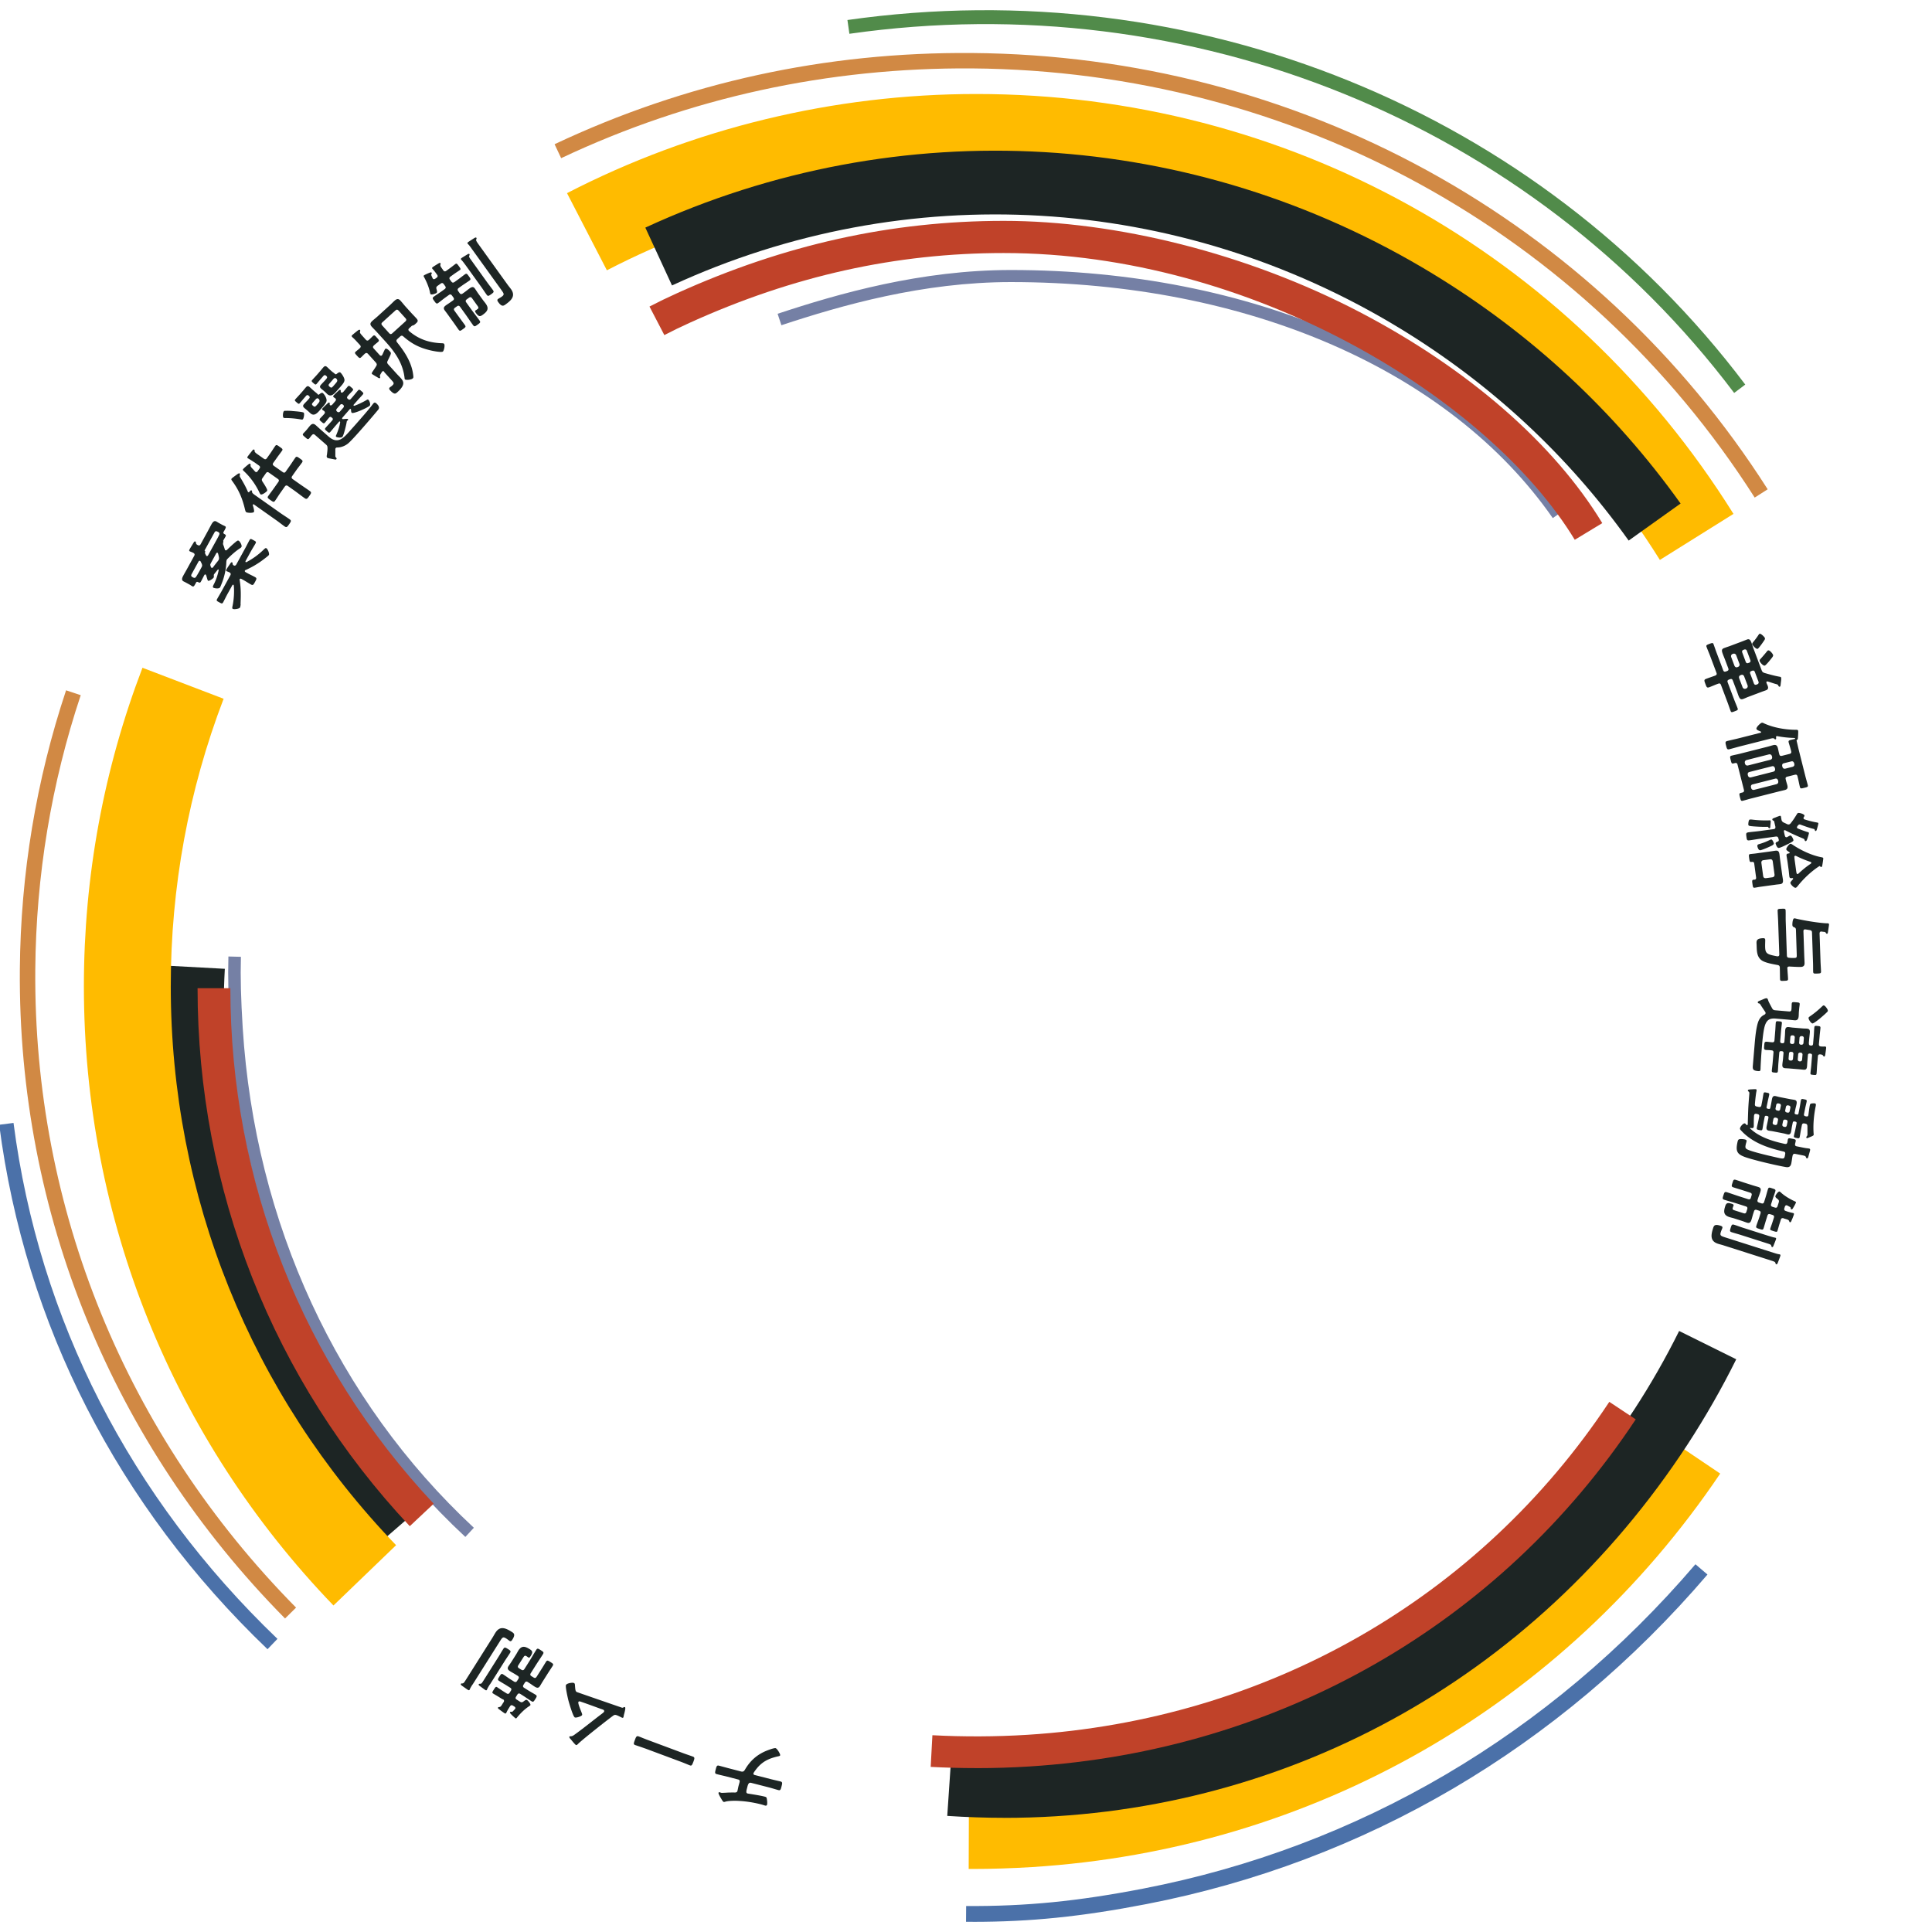 <svg id="_レイヤー_2" xmlns="http://www.w3.org/2000/svg" viewBox="0 0 464.31 464.31"><defs><style>.cls-4{stroke-width:0;fill:#1d2524}</style></defs><g id="design"><path class="cls-4" d="M87.33 374.19C53.67 335.42 35.96 283.6 38.74 232l15.29.83c-2.57 47.67 13.78 95.53 44.86 131.33l-11.56 10.03Z"/><path d="M421.69 119.57C380.93 55.61 310.63 17.06 233.63 16.44c-34.56-.24-67.85 6.98-98.77 21.57l-1.58-3.35c31.44-14.83 65.19-22.21 100.39-21.92 78.26.62 149.71 39.81 191.15 104.85l-3.12 1.99ZM68.5 388.96C26.94 346.87 4.3 291.48 4.77 232.97c.18-22.92 3.92-45.47 11.11-67.07l3.52 1.17c-7.07 21.22-10.74 43.4-10.92 65.92-.46 57.51 21.8 111.97 62.67 153.36l-2.64 2.61Z" style="fill:#d18944;stroke-width:0"/><path d="M80.14 385.84c-38.68-40.16-59.98-92.99-59.98-148.78 0-26.39 4.74-52.15 14.08-76.58l19.5 7.45c-8.43 22.04-12.7 45.3-12.7 69.12 0 50.35 19.23 98.04 54.15 134.3l-15.04 14.48Zm153.5 63.31h-.84l.07-20.88c4.58.02 9.22-.12 13.81-.4 60.91-3.81 115.38-34.95 149.42-85.41l17.31 11.68c-37.7 55.87-97.99 90.35-165.43 94.57-4.77.29-9.6.45-14.36.45Zm165.27-314.59c-35.68-57.04-97.08-91.1-164.28-91.1-31.3 0-61.18 7.23-88.78 21.5l-9.58-18.54c30.17-15.59 64.18-23.83 98.36-23.83 74.43 0 142.46 37.72 181.97 100.91l-17.7 11.07Z" style="fill:#fb0;stroke-width:0"/><path d="M373.18 124.52C348.45 89 299.77 67.79 242.94 67.79c-21.15 0-40.58 5.55-55.15 10.37l-.91-2.75c14.77-4.9 34.5-10.52 56.06-10.52 57.77 0 107.35 21.67 132.61 57.97l-2.38 1.65ZM111.84 369.37c-33.44-31.11-53.5-74.48-56.51-122.13-.45-7.12-.58-12.31-.44-17.37l3.01.08c-.14 4.95 0 10.06.43 17.09 2.95 46.88 22.68 89.53 55.55 120.12l-2.05 2.21Z" style="stroke-width:0;fill:#7580a5"/><path d="M64.28 396.34C28.31 361.9 6.02 318.32-.19 270.31l3.44-.44c6.11 47.22 28.04 90.09 63.43 123.99l-2.4 2.5Zm169.48 65.52h-1.6l.03-3.79c14.38.08 26.67-1.12 42.55-4.19 51.77-10.02 97.66-36.98 132.72-77.95l2.89 2.47c-35.62 41.63-82.26 69.02-134.88 79.21-15.56 3.01-27.77 4.26-41.71 4.26Z" style="fill:#4b71a9;stroke-width:0"/><path class="cls-4" d="M241.34 436.87c-4.54 0-9.1-.16-13.69-.46l1.03-15.27c66.14 4.46 127.49-26.35 164.1-82.43 3.92-6.02 7.54-12.35 10.76-18.84l13.72 6.8c-3.48 7.02-7.41 13.88-11.66 20.41-37.15 56.89-97.81 89.8-164.26 89.8Z"/><path d="M416.76 94.43C367.82 29.48 286.35-3.6 204.13 8.12l-.47-3.31c83.41-11.88 166.09 21.68 215.77 87.61l-2.66 2.01Z" style="fill:#518b4a;stroke-width:0"/><path class="cls-4" d="M391.41 129.91c-14.68-20.55-33.17-37.71-54.96-50.99-53.26-32.44-118.66-36.3-174.95-10.32l-6.41-13.9c60.94-28.13 131.71-23.96 189.34 11.15C368 80.21 388 98.77 403.89 121.01l-12.46 8.89Z"/><path d="M98.48 366.78c-32.89-35.02-51-80.94-51-129.29h7.88c0 46.34 17.36 90.34 48.87 123.89l-5.75 5.4Zm136.07 58.14c-3.64 0-7.28-.1-10.88-.29l.41-7.61c7.53.4 15.21.37 22.81-.1 57.61-3.61 108.59-32.77 139.87-80.02l6.35 4.21c-32.61 49.25-85.74 79.65-145.74 83.42-4.25.27-8.55.4-12.81.4Zm143.91-295.19c-20.54-33.88-77.49-68.92-137.25-68.92-25.87 0-50.52 5.47-75.34 16.71-2.14.96-4.23 1.98-6.21 3.01l-3.57-6.86c2.1-1.09 4.32-2.17 6.59-3.19 25.86-11.71 51.55-17.4 78.53-17.4s58.47 7.78 85.56 21.92c25.99 13.57 46.69 31.58 58.3 50.72l-6.62 4.01Z" style="fill:#c04229;stroke-width:0"/><circle cx="229.89" cy="232.16" r="200.5" style="fill:none;stroke-width:0"/><path class="cls-4" d="M54.2 132.24c.12.06.25 0 .34-.08.73-.72 1.43-1.38 2.23-2.02.24-.18.39-.3.6-.18.28.15.87 1.1.65 1.5-.07.14-.32.29-.45.38-.96.63-2.05 1.61-2.85 2.42a.79.79 0 0 0-.2.25c-.1.19-.11.37-.13.56-.04 1.57-.41 3.31-.96 4.78-.11.28-.39 1.02-.51 1.26-.29.53-1.45.23-1.6.15-.31-.17-.1-.51.19-1.08.49-1.01.82-2.06 1.04-3.14 0-.06 0-.13-.06-.17s-.14 0-.18.06c-.28.34-.54.66-.81 1.01-.02.04-.05.05-.06.07-.07.14-.06.26-.05.4 0 .14.04.27-.05.4-.13.24-1.08.91-1.35.75-.1-.06-.29-.81-.4-1.16l-.05-.16c-.04-.06-.05-.12-.12-.16-.17-.09-.29.08-.31.12-.28.51-.53 1.05-.82 1.56-.22.4-.38.28-.72.12-.22-.09-.34-.07-.46.15l-.09.17c-.35.63-.47.88-.83.69-.2-.11-.41-.27-.62-.39l-.79-.43c-.29-.16-.52-.27-.68-.35-.59-.32-.29-.93-.06-1.37.32-.59.66-1.16.98-1.75l1.64-2.99c.18-.33.14-.53-.18-.73-.24-.13-.49-.22-.74-.32l-.14-.07c-.22-.12-.13-.29-.04-.47.21-.38.77-1.28 1.01-1.68.08-.11.2-.29.38-.19.12.06.12.2.15.35.03.28.17.36.42.5.34.17.53.09.7-.22l1.64-2.99c.32-.59.62-1.16.94-1.75.24-.43.62-1.03 1.19-.71.16.08.4.25.66.39l.79.43c.2.11.43.19.63.3.34.19.18.44-.17 1.09-.06.1-.1.19-.17.27-.09.22-.07.34.11.49.4.22.55.3.34.68-.18.33-.37.62-.54.96 0 .02-.02.04.02.1.03.11 0 .25-.03.34-.06.32-.05.4.07.69.08.17.17.46.32.96.03.11.05.16.15.22v-.02Zm-5.79 4.14c.21-.38.21-.51.06-.93-.09-.17-.17-.34-.25-.51-.05-.05-.06-.1-.13-.14-.17-.09-.31.03-.39.17l-1.64 2.99c-.19.34-.13.56.2.74l.16.08c.34.19.55.1.74-.22.26-.4.5-.83.73-1.23l.52-.95Zm4.01-8.54-.16-.08c-.33-.18-.54-.12-.73.23l-2.37 4.31s0 .05.05.07c.18.07.1.26.07.4-.06.19.07.36.23.68.04.06.06.13.12.16.17.09.28-.03.37-.14l1.94-3.52c.25-.45.5-.89.72-1.38.16-.32.1-.55-.23-.73Zm-1.76 7.54c-.15.26-.16.36-.05.65.02.08.05.16.08.25.05.07.06.13.15.17.14.07.25 0 .35-.1.38-.53.78-1.02 1.19-1.54.06-.06.1-.15.15-.23.11-.2.12-.39.09-.62-.06-.33-.13-.62-.22-.95-.04-.06-.05-.12-.12-.16-.14-.07-.24.03-.32.14l-1.31 2.39h.02Zm7.17 9.83v.13c-.04.23-.07.52-.15.66-.18.33-1.41.5-1.73.33-.2-.11-.13-.39-.05-.76.31-1.46.44-3.41.28-4.89-.02-.06-.03-.11-.1-.15-.08-.05-.17.04-.23.09l-1.18 2.13c-.36.65-.68 1.35-1.04 2-.23.41-.39.3-.94 0-.57-.31-.74-.38-.51-.79.36-.65.76-1.3 1.12-1.96l2.05-3.73c.16-.29.13-.51-.19-.71-.17-.06-.32-.16-.51-.21-.06-.03-.11-.04-.17-.06-.2-.11-.16-.28-.07-.44.15-.28.7-1.07.9-1.36.11-.17.28-.45.48-.34.1.06.1.19.12.36 0 .14.07.24.2.33l.08.05c.28.15.49-.03.62-.27l2.1-3.83c.36-.65.68-1.32 1.05-1.98.23-.41.37-.31.94 0 .55.3.74.38.51.79-.36.65-.77 1.28-1.13 1.93l-1.27 2.31c-.02.07-.05.2.05.25.06.04.12.02.18 0 1.53-.82 2.85-1.76 4.09-2.97.37-.34.49-.47.69-.36.31.17.78 1.26.6 1.61-.09.17-.85.74-1.24 1.04-.08.06-.15.1-.19.14-1.28.97-2.71 1.8-4.2 2.46-.06.02-.1.06-.14.13-.07.14.02.26.15.35l.46.26c.59.32 1.21.6 1.8.92.51.28.42.46.04 1.16-.39.71-.51.91-1 .63-.6-.33-1.18-.72-1.75-1.04l-.57-.31c-.13-.05-.27-.08-.36.07-.04.06-.02.12-.02.19.33 2.2.29 3.61.21 5.84h.02Zm3.24-23.96c-.09-.06-.2-.09-.28.02-.04.05-.04.12-.03.17.09.3.43 1.36.26 1.6-.21.3-1.58.23-1.85.04-.17-.13-.22-.4-.28-.6-.62-2.65-1.47-4.71-3.11-6.92-.11-.15-.26-.35-.12-.54.1-.15 1.19-.91 1.41-1.08.14-.09.38-.26.53-.15.11.08.07.27.04.39-.07.3 0 .38.21.73.63 1.05 1.24 2.12 1.71 3.25.04.05.05.07.09.11.11.08.21 0 .29-.08.12-.13.33-.47.53-.32.11.08.1.17.1.33 0 .27.29.5.83.87l5.99 4.23c.73.51 1.46.96 2.18 1.47.5.35.4.52-.08 1.21-.5.71-.62.85-1.12.51-.72-.51-1.39-1.06-2.11-1.56l-5.21-3.68Zm-.04-10.2c-.43-.3-.9-.59-1.31-.83-.05-.04-.12-.06-.17-.1-.19-.14-.09-.3 0-.45.2-.28.79-1.02 1.05-1.35.11-.12.29-.39.49-.26.11.08.1.17.1.36 0 .24.32.5.84.85l1.36.96c.32.23.54.19.75-.12l.74-1.04c.43-.61.83-1.27 1.25-1.87.29-.41.47-.25 1.1.2.61.43.81.55.54.94-.44.62-.9 1.21-1.34 1.84l-.74 1.04c-.21.3-.17.52.15.75l2.09 1.47c.32.23.54.19.75-.12l.99-1.41c.44-.62.84-1.26 1.27-1.87.31-.45.5-.29 1.1.13.62.44.85.57.52 1.02-.43.61-.91 1.19-1.35 1.81l-.99 1.41c-.21.3-.17.53.15.75l1.53 1.08c.84.59 1.69 1.15 2.52 1.74.51.36.38.55-.1 1.23-.45.64-.62.86-1.11.51-.84-.59-1.64-1.23-2.48-1.83l-1.53-1.08c-.3-.21-.54-.19-.76.13l-1.08 1.53c-.43.61-.81 1.25-1.25 1.87-.3.43-.51.27-1.13-.17s-.8-.57-.51-.98c.44-.62.9-1.21 1.33-1.82l1.08-1.53c.23-.32.19-.54-.13-.76l-2.09-1.47c-.32-.23-.54-.19-.76.13l-.79 1.12c-.23.32-.24.51-.05.85.4.6.78 1.18 1.08 1.81.07.17.13.33.02.49-.16.22-1.2 1.02-1.54.79-.09-.06-.27-.4-.32-.53-.92-1.89-2.1-3.55-3.63-4.99-.16-.16-.4-.31-.25-.53.15-.21.99-.93 1.24-1.11.12-.1.32-.28.48-.17.13.09.09.3.07.44 0 .21.16.4.48.74.17.17.36.38.58.64.02.04.06.07.1.09.22.16.41.06.55-.14l.43-.61c.23-.32.18-.54-.13-.76l-1.2-.85h.03Zm11.78-10.31c-.13.15-.36.08-.52.06-1.08-.2-2.58-.35-3.67-.33-.14 0-.38 0-.48-.08-.24-.2-.16-1.29.07-1.55.1-.12.29-.13.44-.11.62-.02 1.21 0 1.81.07.4.03 2.3.17 2.52.37.25.22 0 1.38-.17 1.57Zm1.47-4.95c.22-.25.2-.44-.05-.66l-.03-.03c-.25-.22-.44-.2-.66.05l-.32.37c-.39.44-.74.88-1.12 1.31-.29.34-.37.25-.82-.14-.43-.38-.54-.45-.27-.77.39-.44.79-.85 1.18-1.29l.49-.56c.26-.29.49-.59.74-.88.32-.37.56-.55.97-.19.24.2.46.42.74.67l.41.36c.27.23.46.37.59.49.09.07.17.16.24.26.1.09.2.1.32.02.4-.33.69-.52.94-.3.32.28.85 1.08.86 1.69.03.44-.4.98-.76 1.41l-.67.77c-.8.92-1.54 1.75-2.45.96-.17-.16-.36-.34-.53-.49l-.32-.28c-.27-.23-.44-.36-.61-.5-.44-.39-.34-.66-.06-.98.27-.31.56-.58.82-.87l.35-.4v-.02Zm6.44 14.1c.09.13.26.3.13.45-.06.07-.18.13-.27.1l-1.47-.28c-.16-.03-.35-.07-.47-.17-.17-.16-.14-.4-.06-.77.06-.51.14-1.06.13-1.58-.02-.43-.08-.56-.4-.84l-2.6-2.27c-.29-.26-.51-.24-.77.06l-.06.06c-.2.24-.37.49-.58.72-.28.32-.48.13-.96-.29-.47-.41-.74-.59-.45-.91.22-.25.45-.46.67-.72l.13-.15c.28-.32.52-.66.8-.97.44-.51.84-.62 1.37-.17.4.35.8.73 1.2 1.08l1.87 1.64c.95.83 1.94 1.27 3.1.6.67-.38 1.21-1 1.72-1.55.9-1.01 1.81-2.01 2.68-3.02.83-.95 1.65-1.89 2.43-2.85.26-.29.62-.79.85-1.08.25-.28.42-.3.71-.06 1.05.92.6 1.41.34 1.7-1.29 1.56-5.72 6.74-7.01 7.87-.71.63-1.72 1.05-2.68 1.05-.16 0-.28.02-.38.14-.09.1-.1.2-.1.33v1.56c0 .14.05.28.12.37Zm-2.25-18.9c.2-.24.19-.43-.06-.65l-.03-.03c-.25-.22-.44-.2-.65.03l-.48.55c-.38.43-.74.87-1.1 1.3-.29.34-.36.28-.83-.12-.44-.39-.53-.47-.25-.79.38-.43.79-.85 1.17-1.28l.64-.74c.26-.29.49-.59.74-.88.32-.37.56-.55.97-.19.24.2.45.44.73.69l.41.36c.29.26.5.36.68.54.17.17.31.24.51.07.41-.32.69-.5.91-.3.32.28.94 1.23.96 1.75.03.44-.4 1-.78 1.43l-.89 1.02c-.8.92-1.54 1.77-2.46.97-.17-.16-.34-.35-.52-.51l-.32-.28c-.27-.23-.44-.36-.61-.5-.44-.39-.35-.64-.06-.98.26-.29.54-.57.82-.87l.51-.58v-.02Zm-3.35 5.85c-.2.24-.19.4.05.63.4.32.48.44 1-.17l.23-.27c.35-.4.58-.69.21-1.14l-.07-.06c-.21-.18-.4-.11-.6.06l-.83.95Zm7.17 3.57c-.06.07-.11.19-.03.27.09.07.26.04.37.03.33-.02.87-.1.98 0 .09.07.06.2 0 .28a.55.55 0 0 1-.09.07c-.06.03-.09.07-.12.1-.06.07-.07.2-.09.28-.08.61-.69 3.15-1.02 3.53-.28.32-1.31.16-1.5 0-.14-.12-.04-.32.03-.45.4-.93.79-2.04.93-3.04 0-.07 0-.13-.06-.17-.07-.06-.18 0-.23.06l-.8.92c-.44.51-.85 1.03-1.29 1.53-.27.31-.43.14-.82-.19-.4-.35-.59-.49-.32-.8.44-.51.91-.98 1.34-1.48l.28-.32c.2-.24.19-.43-.05-.63l-.09-.07c-.22-.19-.41-.21-.62.03-.33.39-.65.81-1 1.21-.27.31-.45.13-.84-.21-.37-.32-.59-.49-.32-.8.26-.29.75-.77 1.02-1.11.2-.24.17-.44-.06-.68-.1-.06-.32-.2-.38-.25-.17-.14-.09-.28.03-.42.17-.19.91-.9 1.13-1.09.13-.12.35-.38.52-.22.1.09.05.22.04.4.02.06.04.14.08.17.17.16.4.03.55-.12l.71-.82c.2-.24.25-.46 0-.7-.1-.06-.33-.21-.4-.28-.15-.13-.1-.28 0-.4.17-.19.93-.91 1.15-1.11.15-.14.35-.34.51-.2.1.09.04.19.06.36 0 .08.03.15.08.2.19.17.44 0 .59-.17.32-.37.71-.87 1.01-1.22.28-.32.45-.16.85.19.39.33.59.49.32.8-.35.4-.72.75-1.05 1.14l-.14.17c-.2.24-.2.44.03.65l.09.07c.24.2.43.19.65-.06l.45-.51c.42-.49.84-1.02 1.27-1.52.27-.31.45-.16.85.19.41.36.56.49.29.8-.44.51-.91.98-1.33 1.47l-.85.97c-.06.06-.06.16 0 .21s.1.06.17.05c.8-.27 2.1-.9 2.83-1.33.35-.22.41-.21.53-.11.24.2.61 1.1.32 1.42-.36.41-3.92 2.05-4.32 1.7-.15-.13-.17-.57-.17-.75-.02-.06-.02-.09-.06-.14-.07-.06-.17-.05-.24.03l-1.8 2.07Zm-3.16-8.17c-.22.25-.21.41.03.65.42.35.5.41 1-.17l.49-.56c.48-.55.52-.72.21-1.14l-.09-.07c-.21-.18-.4-.08-.58.06l-1.07 1.23Zm1.81 5.99c-.18.21-.17.47.03.65l.09.07c.21.18.47.15.65-.06l.81-.93c.18-.21.17-.47-.03-.65l-.09-.07c-.21-.18-.47-.15-.65.06l-.81.93Zm11.44-8.87c-.16-.15-.35-.24-.54-.06-.03.03-.06.08-.09.14-.42.67-.51.81-.41 1.09.04.13.06.24-.05.33-.15.13-.27 0-1.19-.54-.14-.09-.61-.35-.7-.45-.12-.13-.07-.26.35-.87.17-.26.39-.56.66-1.02.23-.37.16-.53-.09-.86l-1.87-2.07c-.27-.29-.5-.28-.77-.04-.32.27-.65.65-.92.88-.33.3-.49.1-.96-.4-.48-.52-.64-.69-.31-.98.32-.29.66-.52.97-.83.28-.25.3-.49.04-.77l-.6-.65c-.37-.4-.74-.82-1.18-1.19l-.12-.13c-.17-.19-.06-.31.09-.45.22-.2 1-.83 1.28-1.05.15-.1.39-.3.55-.13.1.12.05.25 0 .41-.08.23.07.43.53.95l.85.95c.27.29.49.3.77.04.33-.28.62-.61.95-.91.35-.31.5-.13.96.4.48.52.64.69.29 1-.29.27-.69.55-1 .85-.29.27-.3.49-.04.77l1.42 1.57c.15.13.32.24.5.08.12-.1.15-.21.23-.37.18-.4.5-1.11.59-1.19.33-.3.96.4 1.18.65.33.37.28.43-.6 2.23-.17.37-.12.53.16.85l2.1 2.32c.28.3.58.59.85.89.78.85 1.19 1.68-.71 3.4-.47.42-.74.75-1.83-.44-.18-.2-.28-.43-.06-.64.05-.04.16-.12.2-.16.16-.09.28-.19.4-.31.57-.51.37-.71-.25-1.39l-1.7-1.87.03-.03Zm6.6-11.06-.62.57c-.27.24-.28.47-.02.71 2.32 1.98 4.83 2.79 7.86 2.91.17 0 .4 0 .52.14.27.29 0 1.6-.28 1.85-.3.28-2.46-.15-2.9-.26-2.66-.61-4.53-1.55-6.59-3.35-.29-.27-.51-.25-.79 0l-.68.62c-.25.28-.28.44-.06.77 1.87 2.32 3.59 4.95 3.9 8.01.04.37.06.51-.15.69-.37.33-1.64.43-1.86.2-.06-.07-.08-.29-.09-.4-.41-3.52-2.31-6.17-4.61-8.71l-2.09-2.3c-.39-.42-.79-.82-1.18-1.24-.51-.57-.36-.95.17-1.42.38-.34.78-.65 1.18-1.01l3-2.73c.4-.36.74-.73 1.12-1.07.51-.46.92-.6 1.43-.03.39.42.74.87 1.11 1.3l1.54 1.7c.4.43.82.85 1.21 1.29.52.58.25.84-.23 1.27-.2.18-.37.33-.63.41-.1 0-.19.05-.27.08Zm-1.57-1.04c.29-.27.3-.49.06-.76l-1.67-1.85c-.27-.29-.49-.3-.77-.04l-3.14 2.85c-.28.25-.28.47-.03.76l1.67 1.85c.25.28.47.28.74.04l3.14-2.85Zm9.86-12.19.83-.6c.5-.36.96-.74 1.36-1.03.28-.2.41-.03.83.54.39.54.51.72.23.92-.3.22-.92.61-1.41.96l-.83.6c-.3.22-.36.45-.13.76l.31.43c.23.32.46.34.76.13l.8-.57c.57-.41 1.12-.85 1.7-1.27.43-.31.55-.11.96.45.39.54.55.74.14 1.04-.59.42-1.19.79-1.77 1.2l-.8.57c-.3.22-.34.46-.13.76l.32.45c.23.32.46.34.76.13l.45-.32c.4-.28.77-.61 1.17-.89.48-.34.91-.55 1.31.02.22.3.45.69.78 1.16l1.15 1.59c.22.3.46.57.67.87.89 1.24.35 1.92-.74 2.7-.65.47-.98.41-1.6-.44-.14-.19-.33-.46-.11-.62.06-.05.28-.17.44-.29.43-.31.27-.51-.13-1.05l-1.13-1.58c-.23-.32-.45-.35-.76-.13l-.51.37c-.3.22-.36.45-.13.76l1.36 1.89c.59.81 1.21 1.59 1.81 2.42.32.45.19.56-.45 1.02-.63.46-.79.54-1.12.08-.59-.81-1.14-1.64-1.72-2.46l-1.36-1.89c-.23-.32-.45-.36-.75-.14l-.48.34c-.3.22-.34.44-.11.75l1.29 1.78c.38.52.78 1.06 1.16 1.58.34.48.2.58-.42 1.03-.61.43-.75.57-1.09.09-.39-.54-.75-1.08-1.14-1.62l-1.33-1.85c-.33-.46-.62-.84-.85-1.15-.4-.56-.11-.89.37-1.23.4-.28.82-.54 1.21-.83l.4-.28c.3-.22.34-.43.11-.75l-.32-.44c-.22-.3-.45-.36-.75-.14l-.86.62c-.57.41-1.11.87-1.7 1.3-.41.29-.56.06-.94-.46-.4-.56-.55-.74-.13-1.05.57-.41 1.17-.79 1.75-1.2l.86-.62c.3-.22.34-.44.11-.75l-.31-.43c-.23-.32-.45-.36-.75-.14l-.72.51c-.32.23-.4.41-.29.79.11.45.26.76-.03.96-.22.16-1.23.51-1.41.25-.06-.08-.14-.43-.15-.54-.26-1.19-.83-2.53-1.42-3.59-.06-.11-.16-.25.04-.39.06-.05.81-.41.93-.45.51-.22.75-.33.87-.17.09.13 0 .27-.06.39-.08.16 0 .25.28.9.03.03.04.09.06.12.16.22.4.17.59.04l.32-.23c.3-.22.34-.44.11-.75l-.31-.43c-.22-.3-.44-.58-.69-.85-.04-.05-.09-.1-.13-.15-.14-.19 0-.31.14-.41.22-.16 1.02-.66 1.3-.82.15-.1.4-.26.53-.06.06.09 0 .18-.03.33-.06.24.05.43.29.78l.34.48s.03.07.06.11c.25.28.46.3.74.09h.02Zm4.51-1.49c-.27-.37-.54-.74-.84-1.07-.06-.04-.08-.08-.12-.13-.13-.17 0-.29.14-.39.19-.14 1.25-.78 1.47-.91.12-.06.28-.14.4 0 .08.11-.02.28-.06.4-.08.23 0 .39.41.94l3.91 5.45c.45.62.91 1.2 1.36 1.82.33.46.2.58-.42 1.03-.61.43-.77.53-1.09.09-.45-.62-.86-1.27-1.3-1.88l-3.85-5.35Zm1.51-3.91c-.25-.35-.51-.72-.78-.98-.06-.04-.08-.08-.11-.12-.14-.19 0-.31.14-.41.28-.2 1.07-.7 1.41-.92.14-.07.41-.27.55-.08.08.11 0 .27-.06.4-.06.24.06.44.51 1.08l6.99 9.71c.28.39.58.74.85 1.11 1.19 1.65.11 2.7-1.26 3.68-.52.38-.94.65-1.79-.54-.17-.24-.35-.52-.04-.75.19-.14.46-.26.85-.53.74-.52.57-.75-.1-1.69l-7.16-9.95Zm302.25 103.64c-.37.14-.46.34-.33.69l1.5 3.99c.28.75.6 1.47.88 2.22.16.42-.06.49-.69.73s-.84.34-.99-.08c-.28-.75-.52-1.5-.81-2.25l-1.5-3.99c-.13-.33-.29-.45-.64-.32-.73.25-1.43.58-2.15.85-.59.22-.67 0-.96-.79-.3-.81-.38-1.01.21-1.23.72-.27 1.44-.51 2.16-.77.35-.17.42-.33.29-.68l-1.5-3.99c-.28-.75-.6-1.47-.88-2.22-.16-.4.06-.49.69-.73.64-.24.85-.32.99.08.28.75.52 1.5.81 2.25l1.5 3.99c.13.35.33.44.7.3l.22-.08c.35-.13.44-.33.31-.68l-.79-2.09c-.21-.55-.4-.98-.53-1.35-.3-.81-.32-1.18.34-1.42.39-.15.78-.28 1.17-.41l3.22-1.21c.37-.14.71-.28 1.06-.42.61-.23.84.06 1.14.85.13.35.27.82.48 1.39l1.93 5.13c.16.4.28.51.69.66 1.24.35 2.33.67 3.61.9.16.03.3.03.37.19.1.26-.02 1.01-.06 1.3-.06.52-.06.84-.23.9-.2.07-.28-.1-.37-.24-.07-.18-.16-.26-.35-.33-.74-.18-1.45-.46-2.18-.67-.09-.03-.14-.03-.21 0-.15.06-.16.18-.11.31.06.23.18.43.27.65.19.51.22.92-.39 1.15-.35.13-.71.25-1.08.39l-3.22 1.21c-.39.15-.75.33-1.14.47-.66.25-.89-.04-1.2-.86-.14-.37-.28-.82-.5-1.37l-.83-2.19c-.13-.35-.33-.44-.68-.31l-.22.08v.02Zm1.7-5.88c-.16-.29-.39-.4-.71-.32l-.17.06c-.3.16-.4.39-.32.71l.81 2.15c.16.29.39.42.7.3l.17-.06c.29-.16.4-.37.33-.69l-.81-2.15Zm1.04 4.84c-.31.12-.4.37-.33.69l.85 2.24c.16.29.39.4.71.32l.17-.06c.29-.16.4-.39.32-.71l-.85-2.24c-.16-.29-.39-.42-.7-.3l-.17.06Zm2.1-3c.26-.1.38-.33.28-.61l-.85-2.28c-.09-.26-.35-.37-.61-.28l-.24.09c-.26.1-.35.34-.26.6l.85 2.28c.1.28.33.38.59.28l.24-.09Zm1.13 4.99c.1.26.33.38.59.28l.24-.09c.26-.1.37-.35.28-.61l-.9-2.39c-.1-.26-.34-.35-.6-.26l-.24.09c-.26.09-.36.32-.27.58l.9 2.39Zm-.39-9.39c-.06-.17.03-.32.14-.47.48-.58.95-1.18 1.35-1.81.07-.09.16-.25.27-.28.29-.11 1.17.75 1.27 1.03.05.13 0 .29-.07.42-.21.33-.5.74-.74 1.08-.16.2-.72 1-.92 1.08-.39.15-1.2-.81-1.3-1.05Zm1.79 4.03c-.09-.24.04-.4.15-.5.55-.61 1.08-1.22 1.59-1.86.07-.09.16-.18.25-.22.39-.15 1.1.76 1.2 1.04.12.31-.11.54-.9 1.52-.16.2-.85.99-1.05 1.07-.42.16-1.16-.8-1.25-1.04Zm4.04 18.04c-.11.03-.13.14-.12.23.02.16.09.46-.13.51-.14.04-.2-.07-.32-.17-.18-.16-.52-.09-1.06.05l-7.11 1.8c-.85.22-1.7.47-2.55.69-.57.15-.63-.05-.84-.84-.18-.74-.25-.99.3-1.13.87-.22 1.74-.4 2.62-.62l5.34-1.35c.09-.03.18-.08.16-.2a.153.153 0 0 0-.11-.11c-.57-.24-.95-.37-1.01-.65-.09-.38.96-1.38 1.27-1.45.21-.06.45.09.63.18 2.31 1.04 5.15 1.51 7.66 1.51.2 0 .4 0 .46.23s-.03 1.49-.06 1.79c0 .17-.05.31-.2.4-.06.04-.12.09-.12.17.19.76.35 1.53.54 2.29l1.54 6.12c.19.76.41 1.49.61 2.25.12.48-.09.51-.82.69s-.95.26-1.07-.22c-.19-.76-.32-1.52-.51-2.28l-.06-.25c-.09-.36-.28-.48-.66-.38l-1.78.45c-.36.09-.5.27-.4.62.09.46.25.91.37 1.36.17.64.13 1.06-.6 1.24-.48.12-.97.23-1.45.35l-6.79 1.72c-.61.16-1.2.35-1.82.5-.46.12-.51-.09-.7-.84-.18-.73-.24-.93.22-1.05l.34-.08c.36-.09.48-.28.39-.64l-1.53-6.05c-.09-.36-.28-.48-.64-.39l-.32.08c-.46.12-.51-.09-.69-.82-.17-.68-.24-.93.2-1.04.61-.16 1.25-.28 1.87-.43l6.75-1.71c.48-.12.96-.28 1.43-.4.71-.17.96.17 1.11.81.11.46.19.92.32 1.38.09.38.3.47.66.38l1.79-.45c.36-.09.5-.28.4-.67-.16-.71-.4-1.37-.59-2.08-.13-.5.15-.52.89-.71.17-.05.32-.08.48-.1.16-.04.17-.13.17-.17 0-.02 0-.04-.06-.06-.18-.07-.32-.06-.48-.06-1.29-.04-2.56-.2-3.81-.43h-.1l-.02.02Zm-7.57 6.63c.12.31.33.44.67.4l5.44-1.38c.31-.12.44-.33.4-.67l-.06-.23c-.12-.31-.33-.44-.67-.4l-5.44 1.38c-.31.12-.44.33-.4.67l.06.23Zm7.16.98c-.13-.33-.34-.48-.67-.4l-5.44 1.38c-.32.08-.45.31-.4.67l.06.23c.13.33.33.44.67.4l5.44-1.38c.31-.12.45-.31.4-.67l-.06-.23Zm.42 3.9c.31-.12.44-.33.4-.67l-.06-.27c-.12-.31-.34-.46-.66-.38l-5.44 1.38c-.32.08-.45.31-.4.65l.06.27c.12.31.33.44.67.4l5.44-1.38Zm3.87-4.17c.31-.12.45-.31.4-.67l-.06-.23c-.13-.33-.34-.48-.67-.4l-1.79.45c-.34.08-.45.31-.4.67l.06.23c.13.33.31.45.67.4l1.79-.45Zm2.61 12.39c.02.14.13.2.23.25.89.29 2.1.61 3.03.75.12.03.28.06.3.21.02.12-.3 1.25-.36 1.43-.04.15-.11.37-.28.4-.14.02-.17-.09-.21-.21-.06-.17-.09-.23-.24-.28-.94-.21-2.33-.71-3.23-1.05a.543.543 0 0 0-.24-.03c-.12.02-.2.09-.28.17a.84.84 0 0 0-.18.24c-.08.09-.14.17-.12.31.02.16.13.22.28.28.65.27 1.54.6 2.22.81.17.04.34.06.37.25.02.16-.31 1.19-.39 1.4-.1.25-.17.51-.38.54-.19.03-.24-.18-.25-.22-.06-.19-.12-.28-.28-.36-1.75-.74-2.69-1.14-4.37-2.01-.06-.03-.1-.05-.17-.04-.16.02-.19.17-.17.3.07.37.14.72.25 1.08.05.21.18.35.42.32.06 0 .09-.04.15-.06.15-.08.57-.33.69-.35.37-.06.76.93.78 1.08.04.28-.39.49-1.22.92-.44.22-1.86.93-2.28.98-.49.06-.77-1.02-.78-1.06-.04-.29.32-.38.51-.47.18-.08.27-.19.25-.39v-.07c-.05-.11-.08-.23-.09-.32-.13-.38-.3-.47-.67-.42l-3.61.5c-.87.12-1.75.28-2.64.4-.62.08-.66-.06-.77-.86s-.11-.97.53-1.07c.87-.12 1.75-.18 2.63-.3l3.38-.46c.29-.04.47-.18.42-.5v-.1l-.3-1.27c-.04-.11-.07-.13-.22-.18-.11-.06-.19-.11-.21-.23-.03-.23.12-.29.82-.55.13-.06.28-.12.45-.18.11-.04.47-.18.57-.19.21-.03.25.2.28.5 0 .1.03.19.06.28v.06c.06.4.18.57.55.78.29.12.57.26.85.4.15.04.25.08.4.06.17-.03.28-.14.4-.25.73-.93.95-1.31 1.57-2.3.06-.11.17-.2.28-.22.35-.05 1.44.28 1.49.62.02.14-.08.28-.17.4-.05.08-.07.17-.06.27v.02Zm-8.46 2.16c-.1-.15-.19-.13-.41-.12-.83.04-3.11-.07-3.92-.19-.27-.05-.45-.07-.49-.37 0-.07.02-1.15.39-1.2h.34c1.23.15 2.46.24 3.69.21h.43c.37-.03.51-.03.53.17.02.12-.04.75-.06.94-.02.05 0 .1-.02.16 0 .28-.02.6-.19.62-.16.02-.23-.11-.3-.21Zm-2.94 12.07-.46-3.38c-.05-.31-.19-.4-.51-.39-.54.09-.57.02-.7-.87-.1-.74-.13-.96.29-1.01.49-.06.97-.09 1.48-.17l3.44-.47c.39-.06.75-.12 1.14-.17.66-.09.85.3.93.88.06.43.1.87.16 1.32l.47 3.42c.06.45.14.87.2 1.32.07.56.02 1.01-.66 1.1-.39.06-.76.08-1.15.14l-3.5.48c-.49.06-.96.17-1.47.24-.4.06-.44-.17-.54-.9-.08-.61-.16-.96.24-1.02.07 0 .16-.02.24 0 .3-.06.43-.19.39-.51h.02Zm.31-7.57c-.05-.31.17-.4.41-.47.99-.29 1.61-.53 2.54-.98.09-.06.24-.11.36-.13.31-.05.62.81.63.9.05.35-.32.52-1.13.88-.4.19-1.7.74-2.09.8-.51.07-.71-.84-.74-1.01Zm1.39 7.25c.08.35.28.48.62.47l1.64-.22c.32-.08.48-.27.47-.62l-.44-3.23c-.08-.35-.28-.51-.62-.47l-1.64.22c-.33.05-.48.27-.47.62l.44 3.23Zm5.55-6.44c-.05-.35.69-1.32 1-1.36.16-.02.36.13.49.21 2 1.35 4.68 2.63 7.07 3.05.15.04.3.06.33.23.02.16-.18 1.41-.23 1.65-.02.17-.06.42-.26.45-.1 0-.17-.06-.24-.13-.05-.07-.09-.11-.19-.09-.02 0-.04 0-.06.03-1.86 1.2-3.71 2.94-5.1 4.68-.14.17-.35.46-.57.5-.37.05-1.19-.77-1.25-1.16-.03-.19.27-.51.61-.89.03-.06.05-.08.04-.17 0-.06-.06-.11-.17-.11-.37.03-.66.09-.73-.38-.07-.54-.11-1.09-.18-1.64l-.24-1.75c-.07-.52-.18-1.07-.26-1.61-.06-.47.23-.51.62-.56.07-.03.15-.08.14-.17 0-.06-.06-.09-.09-.13-.06-.03-.13-.08-.17-.11-.26-.17-.52-.35-.55-.54Zm2.33 1.56c-.06-.03-.1-.05-.18-.04-.17.03-.22.15-.21.3.03.35.07.7.12 1.05l.24 1.75c.05.35.09.7.16 1.03.04.16.12.28.28.26.07 0 .13-.06.18-.1 1-.93 1.84-1.62 2.96-2.38.07-.05.14-.14.13-.24 0-.1-.1-.17-.18-.19-1.33-.45-2.22-.81-3.48-1.44Zm-2.06 27.04v.06c.03.8.12 1.61.15 2.41.02.49-.22.48-.96.51-.71.03-.94.06-.96-.42-.03-.83-.02-1.63-.05-2.43v-.33c-.03-.38-.15-.54-.52-.62-1.07-.2-3.06-.52-3.91-1.17-1.15-.88-1.1-2.33-1.15-3.65-.03-.86-.23-1.56 1.55-1.63.35 0 .51.08.52.45 0 .4-.04 1.14-.02 1.75.06 1.53.53 1.71 2.9 2.16h.14c.28-.02.37-.21.36-.47l-.28-8.04c-.03-.8-.09-1.61-.12-2.43-.02-.47.24-.46.93-.49.73-.03.98-.06.99.44.03.81 0 1.61.02 2.42l.28 8.33c0 .4.16.56.53.59.45.05.83.05 1.28.04.64-.02.58-.17.55-1.23l-.18-5.53c-.02-.41-.16-.51-.51-.65-.28-.11-.34-.3-.35-.58 0-.31.06-1.52.48-1.53.14 0 .33.05.45.08 1.88.45 5.31 1.02 7.22 1.11.36 0 .64-.06.66.31 0 .17-.24 1.65-.28 1.96-.02.12-.09.24-.23.25-.1 0-.18-.11-.24-.19-.15-.25-.2-.25-.66-.29-.16-.02-.4-.06-.48-.06-.29 0-.39.25-.38.49l.23 6.78c.03.76.09 1.54.12 2.32.02.47-.2.48-.93.51s-.94.04-.96-.44c-.03-.76 0-1.55-.04-2.32l-.24-7.07c0-.37-.14-.54-.53-.61-.36-.06-.69-.11-1.05-.17h-.12c-.28 0-.37.21-.36.47l.2 5.96c.02.55.06 1.09.07 1.63.02.67-.27.93-.91.96-.57.02-2.1-.06-2.73-.1-.36 0-.52.14-.51.49Zm.99 9.48c.03-.33.02-.67.05-1 .04-.45.31-.4.99-.35.73.06.96.06.92.53-.03.31-.09.64-.12.97l-.06.66c-.04.4-.03.78-.06 1.18-.06.68-.28 1.06-1.03.99-.52-.05-1.08-.11-1.6-.16l-2.81-.24c-1.27-.11-2.06.12-2.57 1.36-.5 1.19-.74 4.29-.85 5.68-.13 1.56-.23 3.13-.3 4.7 0 .16 0 .4-.03.55-.03.35-.27.35-.58.32-1.23-.1-1.32-.47-1.25-1.29l.43-5.12c.13-1.54.38-4.44 1-5.76.33-.68.7-1.05 1.36-1.4.15-.06.25-.17.27-.35 0-.12 0-.17-.07-.28-.39-.59-.79-1.17-1.15-1.75-.14-.23-.21-.29-.44-.33a.254.254 0 0 1-.21-.28c.02-.21.3-.28 1.11-.62.28-.11.72-.35 1.03-.32.19.02.26.2.37.52.03.1.06.2.11.3.08.2.69 1.34.83 1.59.22.38.38.44.79.48l3.28.28c.37.03.54-.11.57-.51l.03-.37Zm4.18 8.54c-.03.33.1.48.43.51h.06c.33.04.48-.09.51-.42l.16-1.87c.06-.69.07-1.37.14-2.06.04-.43.27-.4.76-.35.51.05.74.05.71.48-.06.69-.16 1.37-.21 2.05l-.16 1.8c-.03.35.07.53.44.59.29.03.59.03.88.02h.19c.21.02.24.17.23.35-.03.37-.16 1.19-.21 1.58-.04.17-.06.49-.29.47-.12 0-.15-.09-.26-.24-.14-.23-.38-.23-.66-.28-.4 0-.54.11-.57.51l-.17 2.01c-.06.68-.07 1.37-.14 2.06-.04.43-.23.4-.78.35-.51-.05-.73-.04-.69-.45.06-.68.16-1.37.21-2.07l.17-2.11c.03-.31-.1-.46-.43-.49h-.06c-.33-.04-.48.09-.51.4l-.11 1.29c-.04.45-.06.9-.09 1.35-.05.57-.19.89-.82.84-.33-.03-.68-.07-1.01-.1l-2.41-.2c-.33-.03-.66-.04-1.02-.06-.61-.06-.72-.38-.67-.95.04-.45.12-.9.16-1.37l.11-1.29c.03-.31-.12-.46-.43-.49h-.08c-.33-.04-.48.09-.51.4l-.2 2.41c-.06.66-.07 1.33-.13 1.99-.04.43-.27.4-.75.35-.51-.05-.74-.05-.71-.48.06-.66.16-1.32.21-1.99l.19-2.31c.03-.37-.09-.54-.49-.57-.41-.06-.85-.06-1.25-.08-.57-.05-.55-.27-.49-1.03.06-.8.08-.99.67-.95.43.04.84.11 1.25.13.37.03.52-.13.55-.49l.18-2.21c.06-.66.07-1.33.13-1.99.04-.43.28-.39.78-.35.47.04.73.05.69.47-.06.66-.16 1.32-.21 1.99l-.19 2.29c-.03.33.1.48.43.51h.07c.31.04.48-.09.51-.42l.11-1.27c.04-.45.04-.9.07-1.35.05-.55.19-.89.82-.84.33.03.68.1 1.01.13l2.41.2c.33.03.69.02 1.02.05.62.06.72.41.67.96-.04.45-.09.9-.14 1.35l-.11 1.27v-.03Zm-4.28 2.02c-.29-.03-.49.14-.51.41l-.1 1.18c-.03.28.14.49.43.51h.12c.28.04.49-.15.51-.42l.1-1.18c.03-.28-.16-.47-.43-.49h-.12Zm.88-3.44c.02-.28-.16-.49-.43-.51h-.12c-.29-.04-.49.15-.51.42l-.09 1.13c-.03.28.14.49.43.51h.12c.28.04.49-.15.51-.42l.09-1.13Zm.72 5.22c-.03.28.16.49.43.51h.1c.28.03.49-.15.51-.42l.1-1.18c.02-.28-.16-.47-.43-.49h-.1c-.28-.03-.49.13-.51.4l-.1 1.18Zm.86-3.48c.28.02.49-.16.51-.43l.09-1.13c.02-.28-.16-.49-.43-.51h-.1a.441.441 0 0 0-.51.42l-.09 1.13c-.03.28.16.49.43.51h.1Zm1.73-6.45c.02-.17.2-.28.33-.37 1.05-.72 2.04-1.53 2.94-2.41.11-.09.24-.24.4-.22.31.03 1 .95.97 1.29-.02.17-.14.27-.36.48-.4.4-1 .9-1.44 1.28-.29.25-1.59 1.3-1.9 1.28-.33-.03-.96-.93-.93-1.32Zm-9.65 24.01c.05-.25-.03-.39-.29-.44l-.17-.04c-.25-.05-.39.05-.44.29l-.23 1.18c-.11.56-.18 1.12-.29 1.68-.08.42-.31.36-.77.27-.48-.09-.67-.14-.59-.56.11-.56.26-1.11.37-1.64l.2-1c.07-.37-.06-.57-.43-.64l-.23-.05c-.27-.06-.51.02-.56.33l-.02.07c-.06.73-.06 1.69-.06 2.41 0 .08 0 .26-.04.38-.06.33-.49.24-.72.19-.08 0-.13.04-.14.07 0 .04 0 .06.05.09 2.22 2.09 5.39 3.05 8.31 3.68.37.07.52-.04.62-.41.04-.19.06-.4.1-.6.09-.44.35-.37 1.01-.24.71.14.96.17.88.62-.02.12-.11.48-.14.6-.07.39.06.55.41.62l1.34.27c.48.09.79.16 1.24.2.07.02.26.03.37.06.25.05.28.21.24.42-.05.23-.22.82-.29 1.07-.14.51-.2.92-.49.86-.14-.03-.17-.17-.22-.28-.08-.28-.26-.33-.95-.47l-1.62-.32c-.37-.07-.53.06-.64.43-.12.6-.18 1.22-.3 1.82-.15.75-.53 1.06-1.3.92-1.59-.26-4.92-1.04-6.51-1.45-4.77-1.27-5.74-1.51-5.17-4.35.17-.83.26-.91.86-.93.28 0 .6.02.86.07.25.05.57.14.51.46-.02.07-.06.21-.07.28-.05.13-.11.38-.14.51-.11.56-.16.89.35 1.15.99.54 5.01 1.48 6.3 1.77 2.49.57 2.58.67 2.77-.27l.06-.35c.07-.37-.03-.54-.4-.63-3.23-.74-6.51-1.79-9.07-3.97-.45-.37-.83-.76-1.22-1.19-.13-.15-.19-.24-.16-.43.09-.46.79-1.24 1.15-1.17.14.03.31.26.4.36.03.05.05.06.11.06.09.02.18-.05.2-.2.03-1.23.07-2.46.12-3.69.06-1.19.16-2.41.25-3.55.03-.36.02-.48-.17-.63-.1-.08-.19-.16-.17-.29.05-.21.4-.2.73-.24.24 0 .96-.07 1.17-.03s.24.13.13.64c-.09.44-.27 1.95-.34 2.91-.04.4.11.54.48.62l.44.09c.37.07.57-.05.64-.41l.21-1.08c.11-.56.18-1.12.29-1.68.08-.42.31-.36.75-.27.46.09.7.12.62.54-.11.56-.26 1.11-.37 1.66l-.25 1.23c-.06.27.05.39.29.44l.17.04c.25.05.39-.03.44-.29l.15-.74c.09-.44.16-.87.24-1.31.1-.5.27-.85.85-.74.3.06.61.16.94.23l2.64.52c.33.06.64.09.97.16.56.11.6.5.51 1-.08.42-.21.85-.3 1.3l-.15.74c-.06.27.05.39.29.44l.19.04c.25.05.39-.03.44-.29l.28-1.42c.11-.56.18-1.12.29-1.68.09-.44.33-.36.77-.27s.7.12.62.54c-.11.56-.26 1.11-.37 1.66l-.27 1.35c-.06.3.05.47.38.53l.16.03c.28.06.47-.03.51-.34.1-.7.21-1.65.35-2.35.05-.21.13-.36.36-.4.21-.04.63-.07.86-.03.28.06.26.31.19.66l-.05.25c-.41 2.09-.62 4.44-.43 6.6l-.02.07c-.03.14-.29.28-.93.53-.51.22-.57.27-.69.24s-.15-.17-.14-.23c.02-.09.1-.22.16-.28.06-.07.09-.17.11-.24.02-.09 0-1.85 0-2.12-.03-.39-.13-.55-.51-.62l-.19-.04c-.37-.07-.57.06-.64.43l-.22 1.11c-.11.56-.18 1.12-.29 1.68-.09.44-.33.36-.77.27s-.7-.12-.62-.54c.11-.56.26-1.11.37-1.66l.26-1.29c.05-.25-.05-.39-.29-.44l-.19-.04c-.25-.05-.39.05-.44.29l-.16.77c-.09.44-.14.87-.22 1.31-.1.5-.28.85-.86.73-.31-.06-.61-.17-.94-.23l-2.64-.52c-.32-.06-.64-.09-.95-.15-.56-.11-.6-.5-.51-.98.09-.44.19-.88.28-1.32l.16-.77-.04-.02Zm2.31.56c.06-.27-.08-.5-.35-.55l-.21-.05c-.28-.06-.5.1-.55.37l-.16.79c-.06.27.08.5.37.55l.21.05c.27.06.48-.1.53-.38l.16-.79Zm-.01-2.27c.27.06.48-.08.53-.36l.16-.79c.06-.27-.08-.5-.35-.55l-.21-.05c-.28-.06-.5.1-.55.37l-.16.79c-.06.27.08.48.38.53l.21.05Zm1.77 2.15c-.27-.06-.5.1-.55.37l-.16.79c-.06.27.1.5.37.55l.17.04c.27.06.48-.1.53-.38l.16-.79c.06-.27-.08-.5-.35-.55l-.17-.04Zm-.03-2.26c-.06.27.1.48.38.53l.17.04c.27.06.48-.08.53-.36l.16-.79c.06-.27-.08-.5-.35-.55l-.17-.04c-.27-.06-.5.1-.55.37l-.16.79Zm-2.69 34.29c.41.13.84.27 1.21.32.06 0 .12.02.16.03.22.07.19.25.14.41-.11.34-.44 1.19-.59 1.58-.06.15-.17.46-.4.39-.13-.05-.16-.21-.19-.35-.09-.23-.3-.32-1.06-.56l-11.39-3.63c-.45-.15-.91-.25-1.34-.39-1.94-.62-1.7-2.1-1.19-3.71.19-.62.37-1.08 1.76-.63.28.09.59.21.47.58-.07.22-.22.49-.36.94-.28.86 0 .95 1.09 1.3l11.68 3.72Zm1.62-7.92-.31.97c-.18.58-.33 1.17-.48 1.64-.11.34-.31.27-.98.06-.63-.2-.85-.27-.74-.61.11-.36.37-1.04.55-1.62l.31-.97c.11-.36.02-.57-.36-.69l-.51-.16c-.38-.12-.58 0-.69.36l-.29.94c-.21.67-.4 1.36-.61 2.03-.16.51-.38.41-1.03.2-.63-.2-.88-.26-.73-.74.22-.69.49-1.35.71-2.02l.29-.94c.11-.36 0-.58-.36-.69l-.52-.17c-.38-.12-.58 0-.69.36l-.17.52c-.15.47-.26.95-.41 1.42-.17.56-.4.98-1.07.77-.36-.11-.77-.28-1.31-.46l-1.87-.6c-.36-.11-.71-.18-1.06-.29-1.46-.47-1.42-1.34-1.02-2.61.25-.76.54-.92 1.55-.6.22.07.54.17.46.43-.03.07-.12.31-.18.5-.17.51.09.56.73.76l1.85.59c.38.12.57.02.69-.36l.19-.6c.11-.36.02-.57-.36-.69l-2.22-.71c-.96-.3-1.92-.55-2.89-.86-.52-.17-.49-.34-.25-1.08s.31-.91.85-.74c.96.3 1.89.64 2.85.95l2.22.71c.38.12.57.02.68-.34l.17-.56c.11-.36 0-.55-.36-.67l-2.09-.67c-.62-.19-1.26-.38-1.87-.58-.56-.17-.51-.35-.28-1.08.23-.71.27-.9.83-.73.63.2 1.25.41 1.88.62l2.17.69c.54.17.99.29 1.37.41.65.21.62.65.44 1.21-.15.47-.33.92-.49 1.39l-.15.47c-.11.36 0 .55.37.67l.52.17c.36.11.57.02.68-.34l.32-1.01c.21-.67.38-1.36.6-2.06.16-.49.41-.39 1.03-.18.65.21.88.26.73.76-.21.67-.47 1.33-.68 2l-.32 1.01c-.11.36 0 .55.36.67l.51.16c.38.12.57.02.68-.34l.27-.85c.12-.38.08-.57-.23-.82-.36-.3-.65-.46-.55-.79.08-.26.69-1.14.99-1.04.09.03.37.26.44.35.92.81 2.17 1.53 3.28 2.03.11.06.28.11.2.33-.03.07-.4.82-.48.92-.28.49-.41.72-.6.65-.15-.05-.16-.21-.17-.35-.03-.17-.14-.21-.77-.55-.04 0-.09-.05-.13-.06-.26-.08-.42.09-.5.31l-.12.38c-.11.36 0 .55.36.67l.51.17c.36.11.7.2 1.07.28.06.02.14.02.19.04.22.07.19.25.14.41a14.9 14.9 0 0 1-.56 1.42c-.06.17-.17.44-.39.37-.11-.04-.12-.14-.17-.28-.09-.24-.29-.32-.7-.45l-.56-.17s-.07-.05-.11-.06c-.37-.07-.54.04-.65.37v.06Zm-2.74 3.88c.43.14.88.28 1.3.36.06 0 .12.02.17.04.2.06.17.24.12.39-.07.22-.54 1.37-.63 1.61-.06.13-.15.28-.32.23-.13-.05-.16-.23-.19-.35-.07-.23-.23-.3-.89-.51l-6.39-2.04c-.73-.23-1.45-.42-2.18-.65-.54-.17-.51-.35-.28-1.08.23-.71.3-.89.83-.73.73.23 1.44.51 2.18.74l6.28 2ZM180.47 428.46c-.59-.16-.75.55-.89 1.1-.25.96-.35 1.35.11 1.47.09.03 2.71.4 4.06.74.44.11.5.21.55.61.06.32.13.98.05 1.3-.06.25-.24.3-.47.25-.17-.05-.58-.19-.88-.27-1.94-.5-3.94-.81-5.94-.88-.69-.02-2.12 0-2.77.22-.13.03-.25.08-.36.05-.21-.06-.51-.62-.62-.81-.14-.24-.7-1.15-.63-1.38.04-.13.18-.16.29-.13.04 0 .13.06.18.06.06.04.11.05.17.06.21.06 1.62-.06 1.96-.06.43 0 .87-.02 1.3 0 .3 0 .57-.07.65-.4.09-.36.15-.72.23-1.06.09-.36.2-.7.28-1.04.07-.28.02-.54-.3-.62l-2.7-.7c-.87-.22-1.77-.41-2.5-.61-.48-.12-.43-.38-.21-1.21.18-.73.3-.94.77-.81.82.21 1.63.44 2.44.65l2.85.74c.61.16.8-.18 1.05-.62 1.17-1.93 2.66-3.28 4.69-4.2.43-.19 2.17-.88 2.57-.78.36.09 1.18 1.42 1.09 1.72-.05.17-.31.2-.53.25-2.28.52-3.88 1.3-5.32 3.21-.12.15-.51.68-.56.85-.05.19.06.36.26.41l3.86.99c.85.22 1.75.41 2.38.57.51.13.42.48.27 1.08-.2.8-.27 1.12-.76 1-.51-.13-1.58-.47-2.4-.68l-4.22-1.08h.02ZM155 420.19c-.85-.31-2.06-.71-2.3-.79-.5-.18-.46-.34-.08-1.35.22-.59.37-.93.85-.75.77.28 1.53.62 2.29.89l8.45 3.15c.75.28 1.54.53 2.32.82.48.17.37.53.16 1.1-.39 1.03-.48 1.17-.96.98-.24-.09-1.49-.62-2.26-.9l-8.45-3.15Zm-17.88-2.23c-.09-.13-.37-.42-.28-.58.06-.11.21-.12.31-.11.48 0 .69-.21 1.57-.85 2.05-1.51 4.02-3.12 6.06-4.66.11-.1.31-.24.39-.38.08-.17.02-.39-.17-.47-.12-.06-.42-.17-.55-.2-1.61-.59-3.21-1.18-4.81-1.73-.2-.07-.51-.2-.64.06-.16.31.62 2.13.78 2.55.06.18.18.42.1.6-.14.28-1.41.71-1.74.55-.44-.21-1.4-3.57-1.57-4.2-.13-.54-.74-3.21-.55-3.59.21-.42 1.54-.66 1.94-.47.21.1.22.44.22.65.09.96.09 1.33.46 1.52.06.03 9.26 3.21 10.31 3.57.63.22.62.26.94.09.08-.05.17-.09.28-.04.21.1.07.69-.11 1.43-.06.23-.14.46-.17.72-.03.1-.04.2-.07.29-.09.19-.27.14-.49.02l-.3-.15c-1.19-.59-1.29-.54-1.79-.17-1.26.92-7.51 5.83-8.37 6.75-.12.11-.28.3-.47.2-.21-.1-1.06-1.15-1.26-1.41Zm-23.57-13.12c-.23.37-.47.74-.62 1.09-.02.06-.05.11-.06.15-.13.2-.28.12-.43.03-.3-.19-1.05-.73-1.39-.96-.12-.1-.4-.28-.28-.48.07-.12.25-.1.39-.1.25-.03.4-.22.81-.88l6.39-10.12c.25-.4.47-.82.71-1.19 1.09-1.73 2.46-1.11 3.9-.21.55.35.95.62.17 1.87-.16.25-.35.52-.68.31-.2-.13-.41-.33-.82-.59-.76-.48-.91-.25-1.53.73l-6.54 10.36Zm4.2-.06c-.24.39-.5.78-.67 1.18-.02.06-.05.11-.07.16-.12.18-.28.1-.4.02-.2-.13-1.19-.87-1.4-1.02-.11-.09-.24-.22-.14-.37.07-.12.27-.09.39-.1.24 0 .35-.15.72-.74l3.58-5.67c.4-.64.77-1.3 1.19-1.95.3-.48.46-.4 1.11 0 .63.4.78.52.5.98-.4.64-.85 1.27-1.26 1.92l-3.52 5.58h-.02Zm3.07 3.63-.86-.54c-.51-.32-1.05-.62-1.46-.88-.3-.19-.18-.37.19-.96.36-.56.47-.74.77-.56.31.2.91.62 1.42.95l.86.54c.31.2.55.16.75-.17l.28-.45c.21-.33.15-.56-.17-.75l-.83-.52c-.6-.38-1.21-.72-1.81-1.1-.45-.28-.3-.47.06-1.05.36-.56.48-.79.91-.51.62.39 1.18.82 1.77 1.19l.83.52c.31.2.56.15.75-.17l.29-.46c.21-.33.15-.56-.17-.76l-.47-.29c-.41-.27-.85-.49-1.27-.75-.5-.31-.85-.63-.48-1.23.2-.31.48-.68.78-1.16l1.05-1.66c.2-.31.36-.63.55-.95.82-1.3 1.65-1.04 2.78-.33.68.43.75.75.18 1.65-.13.2-.3.48-.53.33l-.44-.3c-.45-.28-.57-.06-.93.51l-1.04 1.64c-.21.33-.16.55.17.75l.53.33c.31.2.55.16.76-.17l1.25-1.98c.53-.85 1.02-1.73 1.56-2.58.29-.47.45-.39 1.11.04.66.42.8.53.5 1.01-.53.85-1.1 1.67-1.64 2.52l-1.25 1.98c-.21.33-.16.55.16.74l.5.31c.31.2.53.15.74-.18l1.18-1.86c.35-.55.69-1.12 1.03-1.67.31-.5.46-.4 1.11 0 .63.4.81.49.5.98-.36.56-.72 1.1-1.08 1.66l-1.21 1.92c-.3.48-.54.89-.74 1.22-.37.58-.78.43-1.28.12-.41-.26-.81-.56-1.22-.82l-.41-.27c-.31-.2-.53-.15-.74.18l-.29.47c-.2.31-.16.55.16.74l.9.57c.6.38 1.22.71 1.84 1.09.43.28.27.5-.07 1.04-.37.58-.48.79-.93.51-.6-.38-1.18-.79-1.77-1.17l-.89-.57c-.31-.2-.53-.15-.74.18l-.28.45c-.21.33-.17.55.16.74l.74.47c.33.21.53.22.85-.02.38-.27.61-.52.91-.33.23.15.93.96.76 1.22-.06.08-.35.29-.45.34-1.01.68-2.03 1.71-2.79 2.66-.08.09-.17.24-.38.11-.06-.05-.69-.6-.77-.7-.4-.4-.59-.58-.48-.74.08-.13.25-.1.38-.08.17.02.24-.08.74-.61.02-.04.06-.07.09-.1.15-.23.02-.43-.18-.56l-.33-.21c-.31-.2-.53-.15-.74.18l-.28.45c-.2.31-.37.62-.53.96-.03.05-.06.13-.09.17-.13.2-.28.12-.43.03-.23-.15-.99-.7-1.24-.9-.15-.09-.39-.27-.27-.47.06-.1.17-.08.32-.1.25-.03.39-.2.62-.57l.31-.5s.06-.06.08-.09c.17-.34.11-.53-.19-.73v.06Z"/></g></svg>